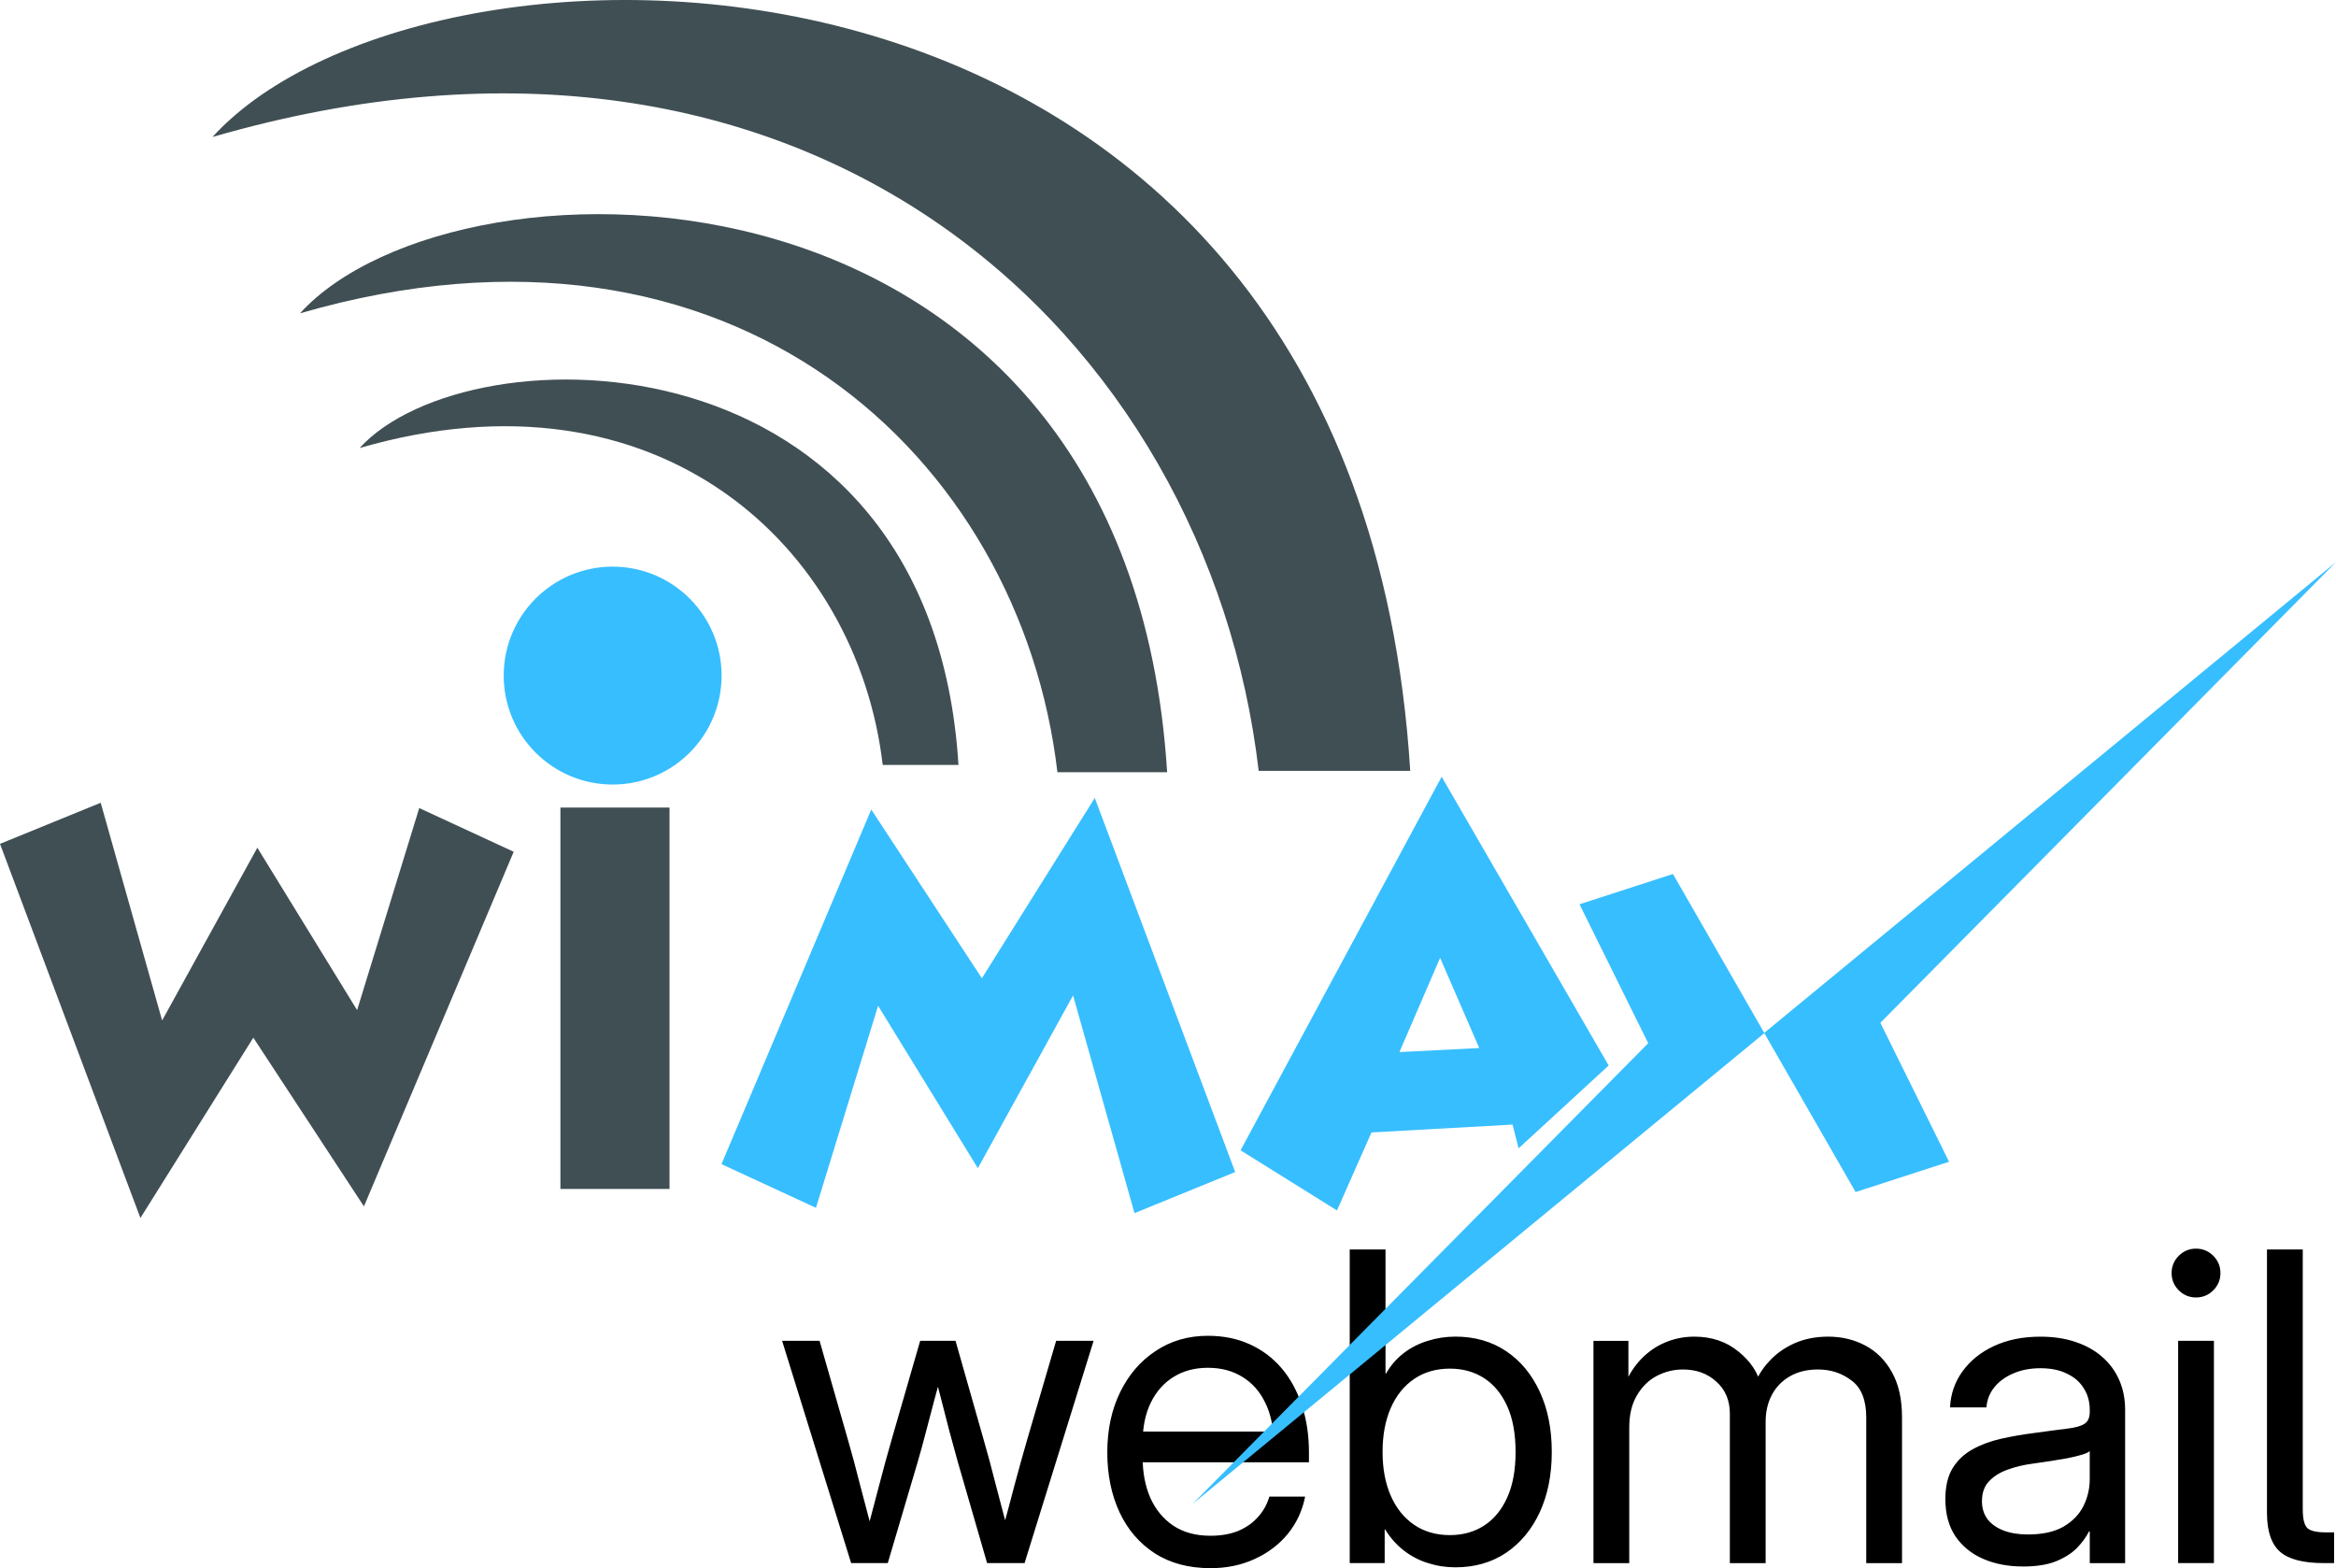<?xml version="1.0" encoding="UTF-8" standalone="no"?>
<!-- Created with Inkscape (http://www.inkscape.org/) -->

<svg
   width="152.949mm"
   height="102.668mm"
   viewBox="0 0 152.949 102.668"
   version="1.1"
   id="svg1"
   xml:space="preserve"
   inkscape:version="1.4.2 (ebf0e940d0, 2025-05-08)"
   sodipodi:docname="LogoWimax-Webmail.svg"
   xmlns:inkscape="http://www.inkscape.org/namespaces/inkscape"
   xmlns:sodipodi="http://sodipodi.sourceforge.net/DTD/sodipodi-0.dtd"
   xmlns="http://www.w3.org/2000/svg"
   xmlns:svg="http://www.w3.org/2000/svg"><sodipodi:namedview
     id="namedview1"
     pagecolor="#ffffff"
     bordercolor="#000000"
     borderopacity="0.25"
     inkscape:showpageshadow="2"
     inkscape:pageopacity="0.0"
     inkscape:pagecheckerboard="0"
     inkscape:deskcolor="#d1d1d1"
     inkscape:document-units="mm"
     inkscape:zoom="2.8284271"
     inkscape:cx="280.36784"
     inkscape:cy="163.16489"
     inkscape:window-width="3828"
     inkscape:window-height="2100"
     inkscape:window-x="6"
     inkscape:window-y="30"
     inkscape:window-maximized="0"
     inkscape:current-layer="layer1" /><defs
     id="defs1"><inkscape:path-effect
       effect="bspline"
       id="path-effect11"
       is_visible="true"
       lpeversion="1.3"
       weight="33.333"
       steps="2"
       helper_size="0"
       apply_no_weight="true"
       apply_with_weight="true"
       only_selected="false"
       uniform="false" /><inkscape:path-effect
       effect="bspline"
       id="path-effect10"
       is_visible="true"
       lpeversion="1.3"
       weight="33.333"
       steps="2"
       helper_size="0"
       apply_no_weight="true"
       apply_with_weight="true"
       only_selected="false"
       uniform="false" /><inkscape:path-effect
       effect="bspline"
       id="path-effect7"
       is_visible="true"
       lpeversion="1.3"
       weight="33.333"
       steps="2"
       helper_size="0"
       apply_no_weight="true"
       apply_with_weight="true"
       only_selected="false"
       uniform="false" /><inkscape:path-effect
       effect="bspline"
       id="path-effect6"
       is_visible="true"
       lpeversion="1.3"
       weight="33.333"
       steps="2"
       helper_size="0"
       apply_no_weight="true"
       apply_with_weight="true"
       only_selected="false"
       uniform="false" /><inkscape:path-effect
       effect="fillet_chamfer"
       id="path-effect3"
       is_visible="true"
       lpeversion="1"
       nodesatellites_param="F,0,0,1,0,0,0,1 @ F,0,0,1,0,0,0,1 @ F,0,0,1,0,0,0,1"
       radius="0"
       unit="px"
       method="auto"
       mode="F"
       chamfer_steps="1"
       flexible="false"
       use_knot_distance="true"
       apply_no_radius="true"
       apply_with_radius="true"
       only_selected="false"
       hide_knots="false" /><inkscape:path-effect
       effect="fillet_chamfer"
       id="path-effect3-5"
       is_visible="true"
       lpeversion="1"
       nodesatellites_param="F,0,0,1,0,0,0,1 @ F,0,0,1,0,0,0,1 @ F,0,0,1,0,0,0,1"
       radius="0"
       unit="px"
       method="auto"
       mode="F"
       chamfer_steps="1"
       flexible="false"
       use_knot_distance="true"
       apply_no_radius="true"
       apply_with_radius="true"
       only_selected="false"
       hide_knots="false" /><inkscape:path-effect
       effect="fillet_chamfer"
       id="path-effect3-5-7"
       is_visible="true"
       lpeversion="1"
       nodesatellites_param="F,0,0,1,0,0,0,1 @ F,0,0,1,0,0,0,1 @ F,0,0,1,0,0,0,1"
       radius="0"
       unit="px"
       method="auto"
       mode="F"
       chamfer_steps="1"
       flexible="false"
       use_knot_distance="true"
       apply_no_radius="true"
       apply_with_radius="true"
       only_selected="false"
       hide_knots="false" /><inkscape:path-effect
       effect="bspline"
       id="path-effect6-6"
       is_visible="true"
       lpeversion="1.3"
       weight="33.333"
       steps="2"
       helper_size="0"
       apply_no_weight="true"
       apply_with_weight="true"
       only_selected="false"
       uniform="false" /><inkscape:path-effect
       effect="bspline"
       id="path-effect11-9"
       is_visible="true"
       lpeversion="1.3"
       weight="33.333"
       steps="2"
       helper_size="0"
       apply_no_weight="true"
       apply_with_weight="true"
       only_selected="false"
       uniform="false" /></defs><g
     inkscape:label="Camada 1"
     inkscape:groupmode="layer"
     id="layer1"
     transform="translate(-17.534,-29.037)"><path
       d="m 73.262,131.375 -4.52,-14.552 h 2.453 l 1.833,6.394 q 0.427,1.474 0.813,3.018 0.4,1.543 0.799,3.032 h -0.331 q 0.4,-1.488 0.799,-3.032 0.4,-1.543 0.827,-3.018 l 1.847,-6.394 h 2.315 l 1.819,6.394 q 0.427,1.474 0.813,3.018 0.4,1.543 0.799,3.032 h -0.372 q 0.413,-1.488 0.813,-3.032 0.413,-1.543 0.841,-3.018 l 1.874,-6.394 h 2.453 l -4.52,14.552 h -2.453 l -1.915,-6.615 q -0.276,-0.992 -0.551,-2.012 -0.262,-1.02 -0.524,-2.039 -0.262,-1.034 -0.537,-2.026 h 0.62 q -0.276,0.992 -0.551,2.026 -0.262,1.02 -0.537,2.039 -0.262,1.02 -0.551,2.012 l -1.957,6.615 z m 23.523,0.331 q -2.136,0 -3.652,-0.978 -1.502,-0.978 -2.301,-2.687 -0.799,-1.723 -0.799,-3.914 0,-2.219 0.841,-3.941 0.841,-1.723 2.329,-2.701 1.488,-0.992 3.418,-0.992 1.516,0 2.729,0.551 1.226,0.551 2.095,1.571 0.868,1.02 1.323,2.425 0.469,1.392 0.469,3.087 v 0.648 H 91.273 v -2.012 h 10.652 l -1.006,0.703 q 0,-1.488 -0.537,-2.577 -0.524,-1.102 -1.488,-1.695 -0.965,-0.606 -2.274,-0.606 -1.295,0 -2.26,0.606 -0.951,0.593 -1.488,1.695 -0.524,1.089 -0.524,2.577 v 0.992 q 0,1.502 0.51,2.66 0.524,1.158 1.516,1.819 0.992,0.648 2.412,0.648 1.034,0 1.819,-0.317 0.785,-0.331 1.295,-0.909 0.524,-0.579 0.744,-1.337 h 2.343 q -0.276,1.392 -1.144,2.453 -0.868,1.047 -2.177,1.64 -1.295,0.593 -2.88,0.593 z m 16.04,-0.055 q -0.937,0 -1.791,-0.276 -0.854,-0.262 -1.571,-0.813 -0.717,-0.551 -1.24,-1.392 h -0.028 v 2.205 h -2.288 v -20.533 h 2.343 v 8.13 h 0.028 q 0.469,-0.813 1.171,-1.35 0.703,-0.537 1.571,-0.799 0.868,-0.276 1.805,-0.276 1.902,0 3.321,0.951 1.419,0.951 2.205,2.66 0.785,1.695 0.785,3.941 0,2.232 -0.785,3.941 -0.785,1.695 -2.205,2.66 -1.419,0.951 -3.321,0.951 z m -0.358,-2.108 q 1.268,0 2.232,-0.62 0.965,-0.62 1.516,-1.833 0.551,-1.213 0.551,-2.99 0,-1.791 -0.551,-3.004 -0.551,-1.213 -1.516,-1.833 -0.965,-0.62 -2.232,-0.62 -1.35,0 -2.343,0.675 -0.992,0.675 -1.53,1.902 -0.537,1.226 -0.537,2.88 0,1.64 0.537,2.866 0.537,1.226 1.53,1.902 0.992,0.675 2.343,0.675 z m 9.398,1.833 v -14.552 h 2.288 v 2.977 h -0.289 q 0.427,-1.061 1.116,-1.778 0.703,-0.73 1.599,-1.102 0.896,-0.372 1.888,-0.372 1.709,0 2.894,0.978 1.199,0.965 1.488,2.274 h -0.482 q 0.317,-0.896 0.992,-1.626 0.675,-0.744 1.654,-1.185 0.992,-0.441 2.219,-0.441 1.337,0 2.425,0.579 1.102,0.579 1.75,1.75 0.661,1.171 0.661,2.963 v 9.536 h -2.343 v -9.536 q 0,-1.695 -0.951,-2.412 -0.951,-0.73 -2.205,-0.73 -1.061,0 -1.833,0.441 -0.772,0.441 -1.185,1.213 -0.413,0.772 -0.413,1.764 v 9.26 h -2.343 v -9.784 q 0,-1.309 -0.882,-2.095 -0.868,-0.799 -2.191,-0.799 -0.909,0 -1.723,0.427 -0.799,0.427 -1.295,1.282 -0.496,0.841 -0.496,2.095 v 8.875 z m 28.112,0.22 q -1.447,0 -2.591,-0.496 -1.144,-0.496 -1.819,-1.474 -0.661,-0.992 -0.661,-2.439 0,-1.254 0.482,-2.039 0.496,-0.785 1.309,-1.226 0.827,-0.455 1.86,-0.689 1.047,-0.234 2.136,-0.372 1.392,-0.193 2.191,-0.289 0.799,-0.097 1.13,-0.317 0.345,-0.22 0.345,-0.772 v -0.138 q 0,-0.799 -0.386,-1.406 -0.372,-0.62 -1.102,-0.965 -0.717,-0.358 -1.736,-0.358 -1.006,0 -1.791,0.345 -0.772,0.331 -1.24,0.91 -0.455,0.579 -0.51,1.309 h -2.384 q 0.069,-1.337 0.827,-2.37 0.758,-1.047 2.067,-1.654 1.309,-0.606 3.032,-0.606 1.268,0 2.288,0.345 1.034,0.345 1.75,0.978 0.73,0.634 1.116,1.516 0.386,0.882 0.386,1.957 v 10.032 h -2.315 v -2.067 h -0.055 q -0.262,0.524 -0.772,1.061 -0.51,0.524 -1.378,0.882 -0.854,0.344 -2.177,0.344 z m 0.331,-2.095 q 1.433,0 2.329,-0.51 0.896,-0.524 1.309,-1.35 0.413,-0.827 0.413,-1.778 v -1.819 q -0.138,0.124 -0.51,0.234 -0.358,0.11 -0.896,0.22 -0.524,0.097 -1.144,0.193 -0.606,0.097 -1.226,0.179 -0.841,0.11 -1.599,0.386 -0.744,0.262 -1.213,0.758 -0.469,0.482 -0.469,1.309 0,0.675 0.358,1.171 0.372,0.482 1.047,0.744 0.675,0.262 1.599,0.262 z m 9.839,1.874 v -14.552 h 2.343 v 14.552 z m 1.171,-17.391 q -0.661,0 -1.13,-0.469 -0.469,-0.469 -0.469,-1.13 0,-0.661 0.469,-1.13 0.469,-0.469 1.13,-0.469 0.661,0 1.13,0.469 0.469,0.469 0.469,1.13 0,0.661 -0.469,1.13 -0.469,0.469 -1.13,0.469 z m 8.365,17.391 q -2.012,0 -2.866,-0.744 -0.854,-0.758 -0.854,-2.536 v -17.253 h 2.343 v 17.005 q 0,0.923 0.289,1.226 0.303,0.289 1.199,0.289 0.11,0 0.276,0 0.179,0 0.289,0 v 2.012 q -0.165,0 -0.345,0 -0.165,0 -0.331,0 z"
       id="text1"
       style="font-size:28.222px;font-family:'Adwaita Sans';-inkscape-font-specification:'Adwaita Sans, @opsz=32';font-variation-settings:'opsz' 32;stroke-width:1.852"
       aria-label="webmail" /><path
       style="fill:#404f54;fill-opacity:1;stroke-width:0.265"
       d="M 49.5,97.5 C 63.821,81.781 124.351,81.71 127.922,139 H 118 C 114.665,110.521 88.753,86.129 49.5,97.5 Z"
       id="path3"
       inkscape:path-effect="#path-effect3"
       inkscape:original-d="M 49.5,97.5 C 63.820676,81.781398 124.35118,81.709816 127.92188,139 H 118 C 114.66474,110.52104 88.753272,86.128775 49.5,97.5 Z"
       sodipodi:nodetypes="cccc"
       transform="translate(-18.054,-59.494)" /><path
       style="fill:#404f54;fill-opacity:1;stroke-width:0.265"
       d="M 49.5,97.5 C 63.821,81.781 124.351,81.71 127.922,139 H 118 C 114.665,110.521 88.753,86.129 49.5,97.5 Z"
       id="path3-9"
       inkscape:path-effect="#path-effect3-5"
       inkscape:original-d="M 49.5,97.5 C 63.820676,81.781398 124.35118,81.709816 127.92188,139 H 118 C 114.66474,110.52104 88.753272,86.128775 49.5,97.5 Z"
       sodipodi:nodetypes="cccc"
       transform="matrix(0.724,0,0,0.724,1.336,-21.039)" /><path
       style="fill:#404f54;fill-opacity:1;stroke-width:0.265"
       d="M 49.5,97.5 C 63.821,81.781 124.351,81.71 127.922,139 H 118 C 114.665,110.521 88.753,86.129 49.5,97.5 Z"
       id="path3-9-3"
       inkscape:path-effect="#path-effect3-5-7"
       inkscape:original-d="M 49.5,97.5 C 63.820676,81.781398 124.35118,81.709816 127.92188,139 H 118 C 114.66474,110.52104 88.753272,86.128775 49.5,97.5 Z"
       sodipodi:nodetypes="cccc"
       transform="matrix(0.5,0,0,0.5,16.329,9.62)" /><path
       style="fill:#404f54;fill-opacity:1;stroke-width:0.265"
       d="m 35.588,143.78 c 0,0 6.593,-2.691 6.593,-2.691 0,0 4.022,14.254 4.022,14.254 0,0 6.234,-11.311 6.234,-11.311 0,0 6.532,10.633 6.532,10.633 0,0 4.068,-13.229 4.068,-13.229 0,0 6.185,2.861 6.185,2.861 0,0 -9.806,23.217 -9.806,23.217 0,0 -7.243,-11.046 -7.243,-11.046 0,0 -7.392,11.807 -7.392,11.807 z"
       id="path6"
       inkscape:path-effect="#path-effect6"
       inkscape:original-d="m 35.587945,143.78048 6.592525,-2.69107 4.022394,14.25407 6.234244,-11.31093 6.531901,10.63294 4.067969,-13.22916 6.184636,2.8608 -9.80612,23.21719 -7.242969,-11.04636 -7.391796,11.80704 z"
       sodipodi:nodetypes="ccccccccccc"
       transform="translate(-18.054,-59.494)" /><rect
       style="fill:#404f54;fill-opacity:1;stroke-width:0.265"
       id="rect6"
       width="7.144"
       height="24.97"
       x="54.227"
       y="81.909" /><circle
       style="display:inline;fill:#37beff;fill-opacity:1;stroke-width:0.278"
       id="path5"
       cx="57.647"
       cy="73.269"
       r="7.133" /><path
       style="fill:#37beff;fill-opacity:1;stroke-width:0.265"
       d="m 35.588,143.78 c 0,0 6.593,-2.691 6.593,-2.691 0,0 4.022,14.254 4.022,14.254 0,0 6.234,-11.311 6.234,-11.311 0,0 6.532,10.633 6.532,10.633 0,0 4.068,-13.229 4.068,-13.229 0,0 6.185,2.861 6.185,2.861 0,0 -9.806,23.217 -9.806,23.217 0,0 -7.243,-11.046 -7.243,-11.046 0,0 -7.392,11.807 -7.392,11.807 z"
       id="path6-1"
       inkscape:path-effect="#path-effect6-6"
       inkscape:original-d="m 35.587945,143.78048 6.592525,-2.69107 4.022394,14.25407 6.234244,-11.31093 6.531901,10.63294 4.067969,-13.22916 6.184636,2.8608 -9.80612,23.21719 -7.242969,-11.04636 -7.391796,11.80704 z"
       sodipodi:nodetypes="ccccccccccc"
       transform="rotate(180,66.998,124.776)" /><path
       id="path7"
       style="fill:#37beff;fill-opacity:1;stroke-width:0.265"
       d="m 111.926,79.892 -13.166,24.457 6.312,3.938 2.259,-5.107 9.237,-0.515 0.396,1.555 5.897,-5.423 z m -0.102,11.857 2.563,5.904 -5.226,0.265 z"
       sodipodi:nodetypes="cccccccccccc" /><path
       style="fill:#37beff;fill-opacity:1;stroke-width:0.265"
       d="m 113.672,186.994 c 0,0 29.832,-30.163 29.832,-30.163 0,0 -4.498,-9.095 -4.498,-9.095 0,0 6.118,-1.984 6.118,-1.984 0,0 5.986,10.418 5.986,10.418 z"
       id="path10"
       inkscape:path-effect="#path-effect11"
       inkscape:original-d="m 113.67162,186.99427 29.83176,-30.1625 -4.49791,-9.09506 6.11849,-1.98437 5.9862,10.41797 z"
       sodipodi:nodetypes="cccccc"
       transform="translate(-18.054,-59.494)" /><path
       style="fill:#37beff;fill-opacity:1;stroke-width:0.265"
       d="m 113.672,186.994 c 0,0 29.832,-30.163 29.832,-30.163 0,0 -4.498,-9.095 -4.498,-9.095 0,0 6.118,-1.984 6.118,-1.984 0,0 5.986,10.418 5.986,10.418 z"
       id="path10-2"
       inkscape:path-effect="#path-effect11-9"
       inkscape:original-d="m 113.67162,186.99427 29.83176,-30.1625 -4.49791,-9.09506 6.11849,-1.98437 5.9862,10.41797 z"
       sodipodi:nodetypes="cccccc"
       transform="rotate(180,142.077,126.417)" /></g></svg>

